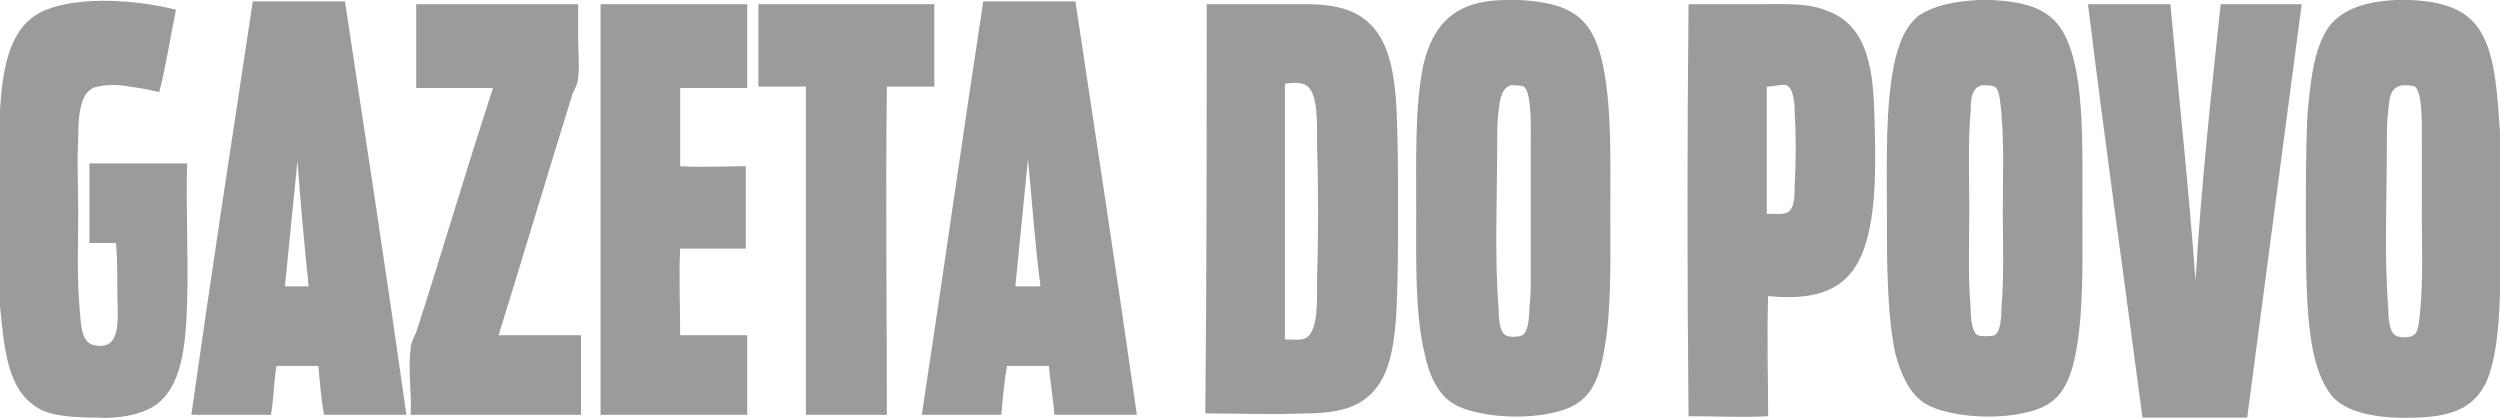 <?xml version="1.0" encoding="utf-8"?>
<!-- Generator: Adobe Illustrator 23.0.2, SVG Export Plug-In . SVG Version: 6.00 Build 0)  -->
<svg version="1.1" id="Layer_1_xA0_Image_1_" xmlns="http://www.w3.org/2000/svg" xmlns:xlink="http://www.w3.org/1999/xlink"
	 x="0px" y="0px" viewBox="0 0 179 30" style="enable-background:new 0 0 179 30;" xml:space="preserve">
<style type="text/css">
	.st0{fill-rule:evenodd;clip-rule:evenodd;fill:#9B9B9B;}
</style>
<g>
	<path class="st0" d="M107.9,0c0.3,0,0.6,0,0.9,0c1.8,0.1,3.2,0.4,4.2,1.2c1,0.8,1.5,2.1,1.8,3.6c0.6,3,0.5,6.7,0.5,10.3
		c0,3.6,0.1,7.3-0.5,10.3c-0.3,1.6-0.8,2.8-1.9,3.5c-2,1.3-7.1,1.2-9-0.1c-1-0.7-1.6-2-1.9-3.5c-0.7-2.9-0.6-6.7-0.6-10.3
		c0-3.5-0.1-7.4,0.5-10.3C102.6,1.7,104.2,0,107.9,0z M107.3,7.9c-0.1,0.8-0.1,1.5-0.1,2.3c0,4-0.2,8.1,0.1,11.9
		c0,0.8,0.1,1.7,0.5,1.9c0.3,0.2,1.1,0.1,1.2,0c0.4-0.2,0.5-1.2,0.5-1.9c0.1-0.8,0.1-1.6,0.1-2.3c0-3.1,0-6.2,0-9.4
		c0-1.1,0.1-3.8-0.5-4.2c-0.2-0.1-0.8-0.1-0.9-0.1C107.5,6.3,107.4,7.1,107.3,7.9z"/>
	<path class="st0" d="M141.7,0c0.3,0,0.6,0,0.9,0c1.9,0.1,3.2,0.4,4.2,1.2c1,0.8,1.5,2.2,1.8,3.6c0.6,2.9,0.5,6.7,0.5,10.3
		c0,3.6,0.1,7.3-0.5,10.3c-0.3,1.5-0.8,2.8-1.9,3.5c-2,1.3-7.1,1.2-9-0.1c-1-0.7-1.6-2-2-3.5c-0.6-2.9-0.6-6.6-0.6-10.3
		c0-3.6-0.1-7.3,0.5-10.3c0.3-1.5,0.8-2.8,1.8-3.6C138.5,0.4,139.8,0.1,141.7,0z M141.1,7.9c-0.2,2.3-0.1,4.8-0.1,7.1
		c0,2.7-0.1,4.6,0.1,7.1c0,0.7,0.1,1.7,0.5,1.9c0.2,0.1,1,0.1,1.2,0c0.4-0.2,0.5-1.1,0.5-1.9c0.2-2.4,0.1-4.5,0.1-7
		c0-2.3,0.1-4.7-0.1-7c-0.1-0.8-0.1-1.7-0.5-1.9c-0.2-0.1-0.8-0.1-0.9-0.1C141.2,6.3,141.1,7,141.1,7.9z"/>
	<path class="st0" d="M171.6,0c0.3,0,0.6,0,0.9,0c2.7,0.1,4.4,0.8,5.3,2.6c0.9,1.8,1,4.2,1.2,6.8c0,3.9,0,7.7,0,11.6c0,0,0,0,0,0.1
		c-0.1,2.6-0.3,4.7-1,6.3c-0.9,1.8-2.4,2.4-4.9,2.5c-2.4,0.1-4.8-0.2-6-1.4c-1.1-1.2-1.6-3.3-1.8-5.6c-0.2-2.2-0.2-4.7-0.2-7.2
		c0-2.5,0-5,0.1-7.3c0.2-2.3,0.4-4.5,1.3-6.1C167.4,0.7,169.3,0.1,171.6,0z M171,7.9c-0.1,0.8-0.1,1.6-0.1,2.3
		c0,4.1-0.2,8.1,0.1,11.9c0,0.7,0.1,1.7,0.5,1.9c0.2,0.2,1.1,0.2,1.3,0c0.4-0.2,0.4-1.1,0.5-1.9c0.2-2.3,0.1-4.5,0.1-7
		c0-1.6,0-3.1,0-4.7c0-1.1,0.1-3.8-0.5-4.2c-0.2-0.1-0.8-0.1-0.9-0.1C171.1,6.3,171.1,7,171,7.9z"/>
	<path class="st0" d="M0,21.9c0-4.7,0-9.3,0-14c0,0,0,0,0,0c0.2-3.4,0.8-6.2,3.3-7.2c2.5-1,6.6-0.7,9.3,0c-0.4,1.9-0.7,4-1.2,5.9
		C10.6,6.4,10,6.3,9.3,6.2C8.7,6.1,7.9,6,7,6.2C5.7,6.4,5.6,8.3,5.6,10c-0.1,1.5,0,3.4,0,4.9c0,2.5-0.1,4.9,0.1,7.2
		c0.1,1.1,0.1,2.4,1,2.6c2.1,0.5,1.7-2,1.7-3.9c0-1.2,0-2.5-0.1-3.4c-0.6,0-1.3,0-1.9,0c0-1.9,0-3.8,0-5.7c0,0,0,0,0,0
		c2.3,0,4.7,0,7,0c-0.1,3.2,0.1,6.6,0,9.9c-0.1,3.3-0.4,6.2-2.4,7.5c-1,0.6-2.5,0.9-4.1,0.8c-1.5,0-3.3-0.1-4.2-0.7
		C0.5,27.9,0.3,24.9,0,21.9z"/>
	<path class="st0" d="M18.1,0.1c2.2,0,4.4,0,6.6,0c1.5,9.9,3,19.7,4.4,29.6c-2,0-3.9,0-5.9,0c-0.2-1.1-0.3-2.3-0.4-3.5c-1,0-2,0-3,0
		c-0.2,1.1-0.2,2.4-0.4,3.5c-1.9,0-3.8,0-5.7,0C15.1,19.8,16.6,10,18.1,0.1C18,0.1,18,0.1,18.1,0.1z M20.4,20.5c0.6,0,1.1,0,1.7,0
		c-0.3-2.9-0.6-6.1-0.8-9C21,14.5,20.7,17.5,20.4,20.5z"/>
	<path class="st0" d="M70.4,0.1c2.2,0,4.4,0,6.6,0c1.5,9.9,3,19.8,4.4,29.6c-2,0-3.9,0-5.9,0c-0.1-1.2-0.3-2.3-0.4-3.5c-1,0-2,0-3,0
		c-0.2,1.1-0.3,2.3-0.4,3.5c-1.9,0-3.8,0-5.7,0C67.5,19.9,68.9,9.9,70.4,0.1z M72.7,20.5c0.6,0,1.2,0,1.8,0c-0.4-3-0.6-6.1-0.9-9.1
		C73.3,14.5,73,17.5,72.7,20.5z"/>
	<path class="st0" d="M29.8,0.3c3.9,0,7.7,0,11.6,0c0,0.9,0,1.8,0,2.6c0,0.9,0.1,1.8,0,2.6c0,0.4-0.2,0.8-0.4,1.2
		c-1.8,5.8-3.5,11.5-5.3,17.3c2,0,4,0,5.9,0c0,1.9,0,3.8,0,5.7c-4.1,0-8.1,0-12.2,0c0.1-1.5-0.2-3.1,0-4.7c0-0.4,0.2-0.8,0.4-1.2
		c1.9-5.9,3.6-11.7,5.5-17.5c-1.8,0-3.7,0-5.5,0C29.8,4.3,29.8,2.3,29.8,0.3C29.8,0.3,29.8,0.3,29.8,0.3z"/>
	<path class="st0" d="M43,0.3c3.5,0,7,0,10.5,0c0,2,0,4,0,6c-1.6,0-3.2,0-4.8,0c0,1.9,0,3.7,0,5.6c1.5,0.1,3.2,0,4.7,0
		c0,2,0,3.9,0,5.9c-1.6,0-3.1,0-4.7,0c-0.1,2,0,4.1,0,6.2c1.6,0,3.2,0,4.8,0c0,1.9,0,3.8,0,5.7c-3.5,0-7,0-10.5,0
		C43,19.9,43,10.1,43,0.3C43,0.3,43,0.3,43,0.3z"/>
	<path class="st0" d="M54.3,0.3c4.2,0,8.4,0,12.6,0c0,2,0,4,0,5.9c-1.1,0-2.3,0-3.4,0c-0.1,7.8,0,15.7,0,23.5c-1.9,0-3.8,0-5.8,0
		c0-7.8,0-15.7,0-23.5c-1.1,0-2.2,0-3.4,0C54.3,4.3,54.3,2.3,54.3,0.3C54.3,0.3,54.3,0.3,54.3,0.3z"/>
	<path class="st0" d="M86.4,0.3c2.5,0,4.8,0,7.1,0c2.4,0,4,0.5,5.1,2c1,1.4,1.3,3.5,1.4,5.7c0.1,2.3,0.1,4.7,0.1,7
		c0,2.3,0,4.7-0.1,7c-0.1,2.2-0.4,4.4-1.4,5.7c-1.1,1.5-2.8,1.9-5.2,1.9c-2.3,0.1-4.7,0-7.1,0C86.4,19.9,86.4,10.1,86.4,0.3
		C86.4,0.3,86.4,0.3,86.4,0.3z M92,6c0,6.1,0,12.2,0,18.3c0.5,0,1.1,0.1,1.5-0.1c0.9-0.5,0.8-2.7,0.8-4.1c0.1-3.2,0.1-6.6,0-9.8
		c0-1.4,0.1-3.7-0.8-4.2C93.2,5.9,92.5,5.9,92,6C92,5.9,92,6,92,6z"/>
	<path class="st0" d="M120.9,0.3c1.8,0,3.5,0,5.2,0c1.8,0,3.4-0.1,4.8,0.5c2.6,1,3.2,3.7,3.3,7.2c0.1,3.4,0.2,7.1-0.7,9.7
		c-0.9,2.7-2.9,3.9-6.9,3.5c-0.1,2.8,0,5.8,0,8.6c-1.8,0.1-3.8,0-5.7,0C120.8,19.9,120.8,10.1,120.9,0.3
		C120.8,0.3,120.8,0.3,120.9,0.3z M126.5,6.2c0,3,0,6.1,0,9.1c0.4,0,1.1,0.1,1.5-0.1c0.5-0.3,0.5-1.2,0.5-2c0.1-1.7,0.1-3.5,0-5.1
		c0-0.8-0.1-1.8-0.6-2C127.6,6,127,6.2,126.5,6.2C126.5,6.1,126.5,6.2,126.5,6.2z"/>
	<path class="st0" d="M149.5,0.3c2,0,3.9,0,5.9,0c0.6,6.6,1.3,13,1.8,19.8c0.4-6.7,1.1-13.2,1.8-19.8c1.9,0,3.9,0,5.8,0
		c-1.3,9.9-2.6,19.7-3.9,29.6c-2.5,0-5,0-7.5,0C152.1,20,150.7,10.1,149.5,0.3z"/>
</g>
</svg>
